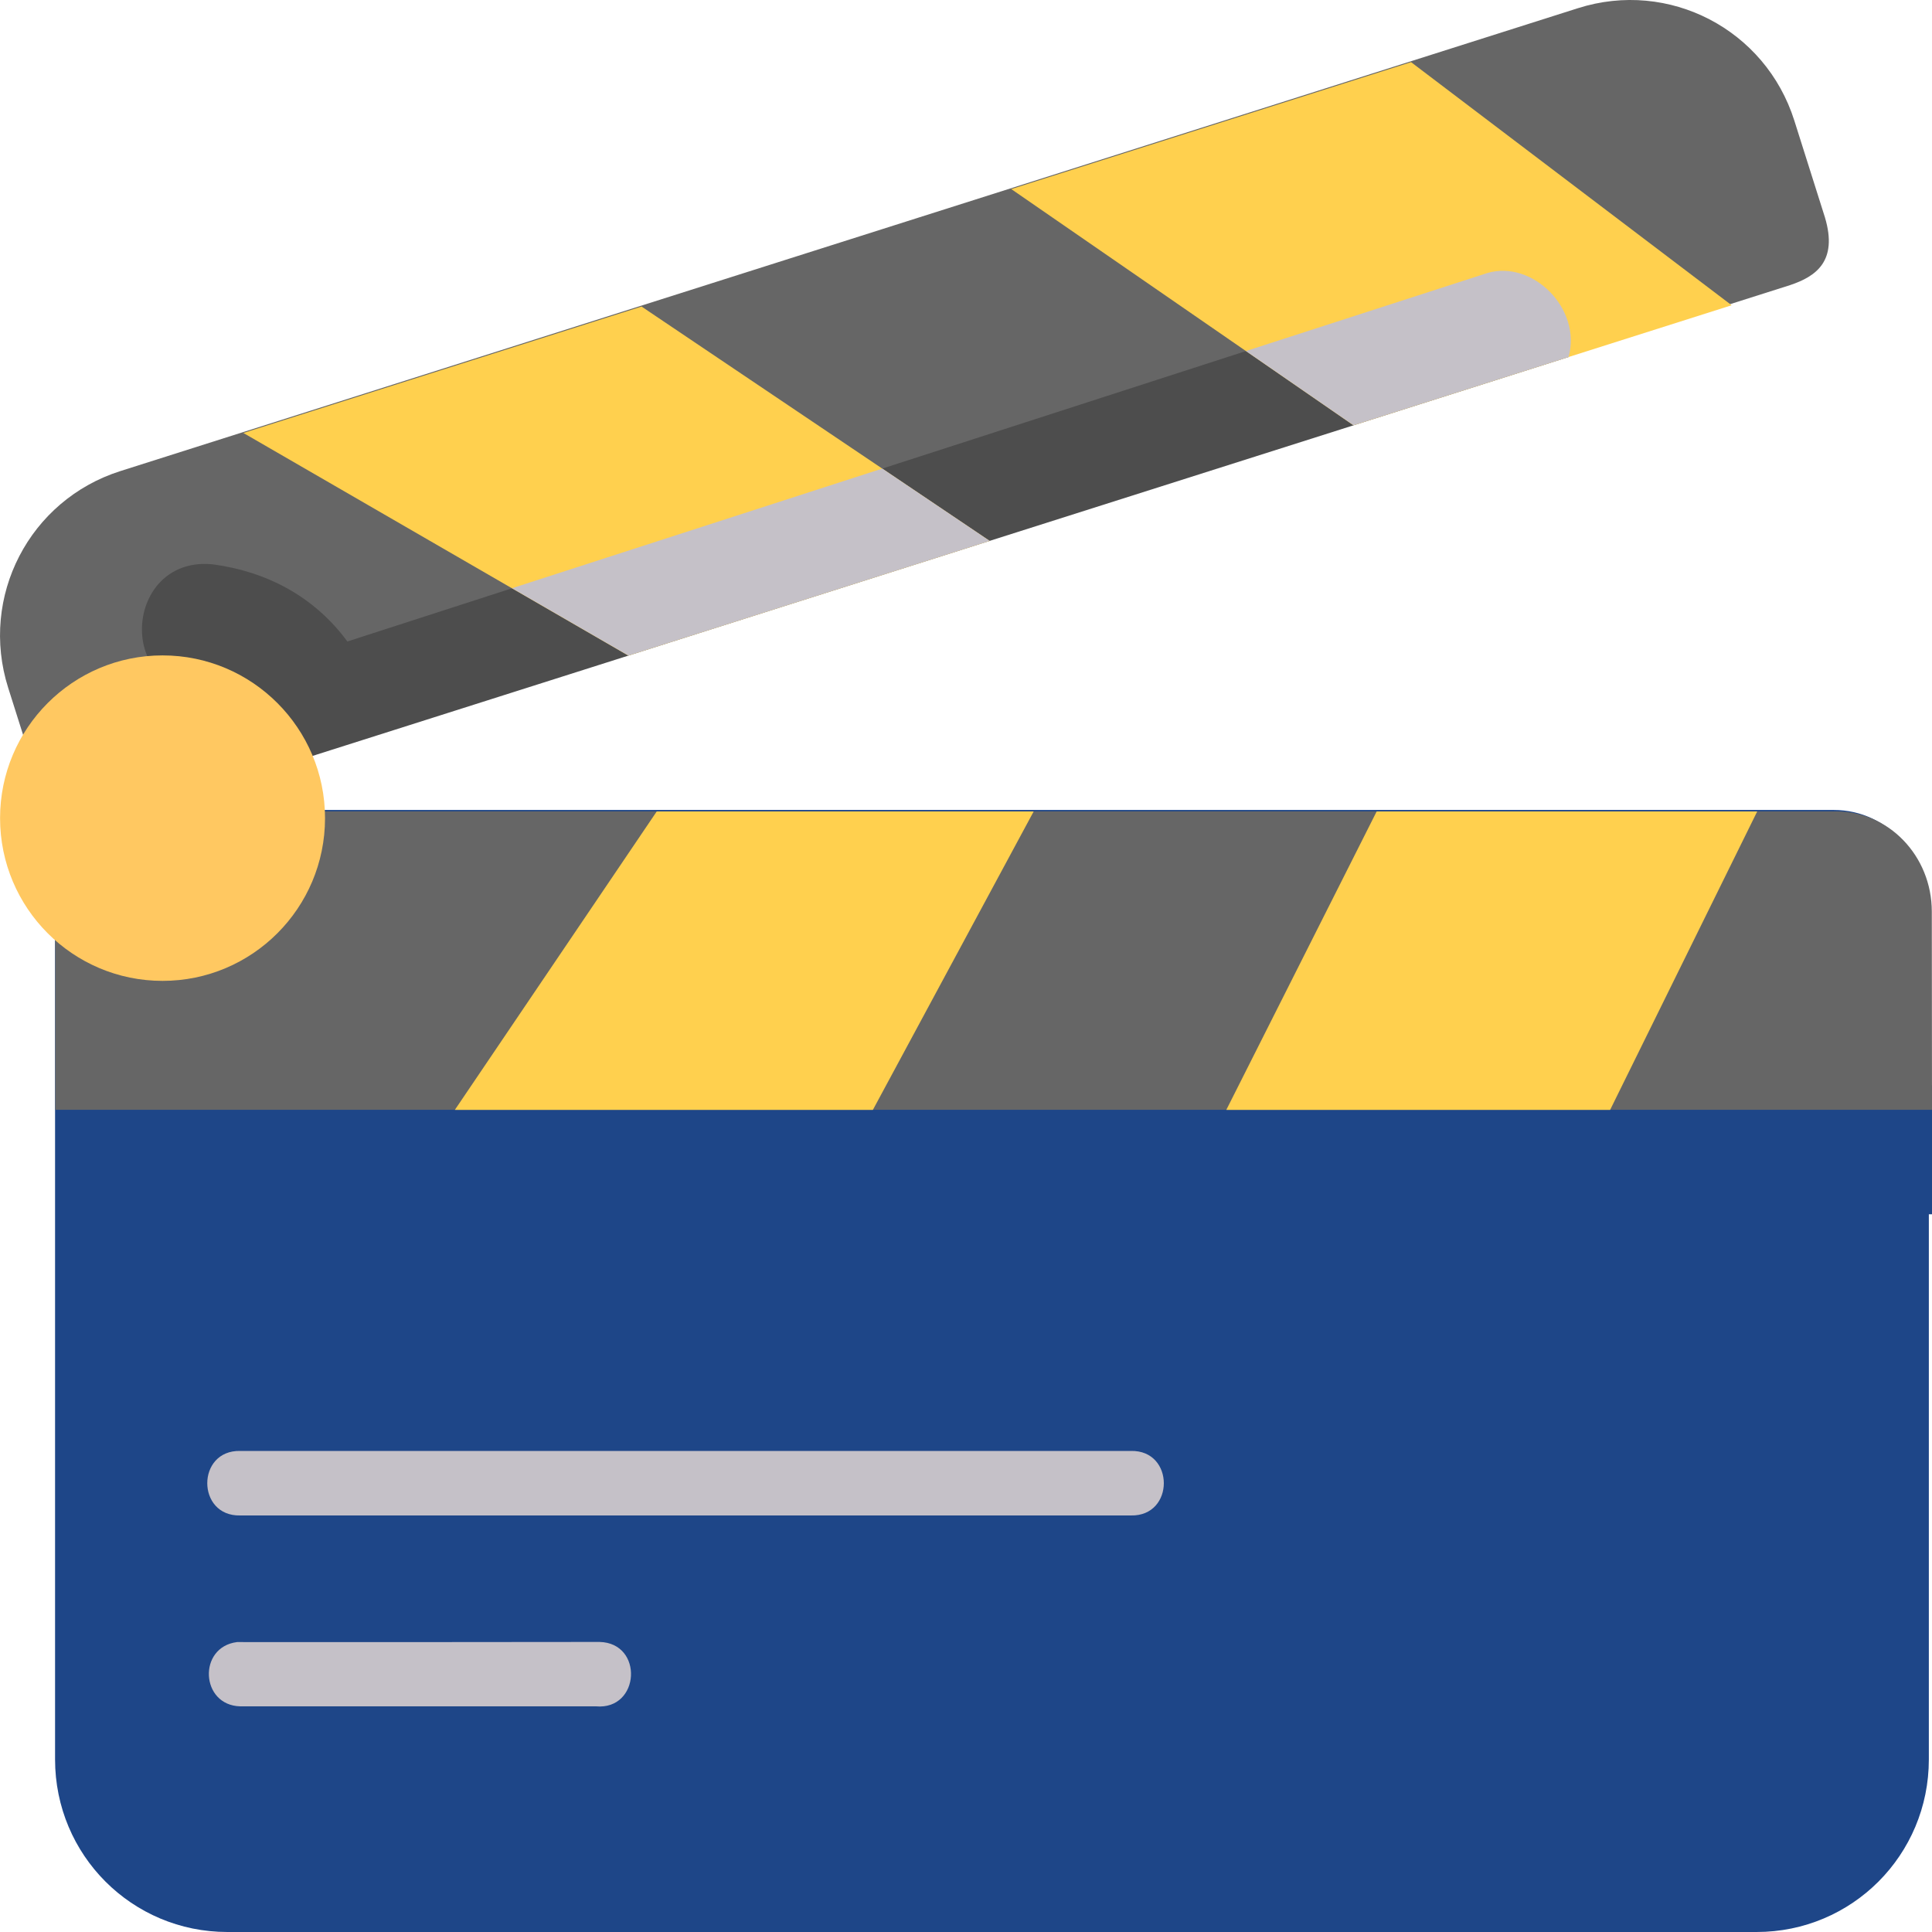 <svg width="30" height="30" viewBox="0 0 30 30" fill="none" xmlns="http://www.w3.org/2000/svg">
<path d="M2.181 12.563L27.797 4.427C28.196 4.293 28.541 4.058 28.338 3.377L27.862 1.872C27.414 0.456 25.916 -0.322 24.503 0.127L1.869 7.315C0.456 7.764 -0.321 9.265 0.127 10.68L0.565 12.063C0.746 12.604 1.14 12.893 2.181 12.563Z" fill="#666666"/>
<path d="M23.097 4.239L5.394 9.961C4.872 9.251 4.125 8.874 3.312 8.764C1.986 8.621 1.772 10.613 3.098 10.756C3.965 10.964 4.27 11.516 4.478 11.857L24.356 5.544C24.562 4.731 23.747 4.045 23.097 4.239Z" fill="#4D4D4D"/>
<path d="M0.855 14.066V27.32C0.855 28.805 2.049 30 3.531 30H27.276C28.758 30 29.951 28.805 29.951 27.32V14.132C29.951 13.357 29.351 12.577 28.472 12.577H2.344C1.587 12.577 0.855 12.954 0.855 14.066Z" fill="#1E4688"/>
<path d="M6.286 16.851C4.953 16.851 4.953 18.855 6.286 18.855H30V16.851H6.286Z" fill="#1E4688"/>
<path d="M30 17.233L29.997 14.157C29.997 13.284 29.32 12.599 28.519 12.599H2.349C1.358 12.599 0.858 13.197 0.858 14.091V17.233H30Z" fill="#666666"/>
<path d="M5.047 12.704C5.047 14.1 3.917 15.231 2.524 15.231C1.131 15.231 0.001 14.1 0.001 12.704C0.001 11.309 1.131 10.177 2.524 10.177C3.917 10.177 5.047 11.309 5.047 12.704Z" fill="#FFC861"/>
<path d="M10.198 12.6L7.063 17.234H13.554L16.051 12.6H10.198Z" fill="#FFD04E"/>
<path d="M9.962 4.76L3.779 6.723L9.757 10.18L15.367 8.399L9.962 4.76Z" fill="#FFD04E"/>
<path d="M21.377 12.6L19.042 17.234H25.002L27.286 12.6H21.377Z" fill="#FFD04E"/>
<path d="M21.911 0.965L15.703 2.936L21.017 6.604L26.889 4.74L21.911 0.965Z" fill="#FFD04E"/>
<path d="M13.7 7.276L7.95 9.134L9.758 10.18C11.628 9.586 13.498 8.992 15.368 8.399L13.7 7.276Z" fill="#C5C1C8"/>
<path d="M23.097 4.239L19.347 5.451L21.017 6.604C22.13 6.251 23.244 5.898 24.357 5.544C24.565 4.797 23.802 4.034 23.097 4.239Z" fill="#C5C1C8"/>
<path d="M3.73 22.53C3.048 22.515 3.048 23.547 3.73 23.532H17.561C18.242 23.547 18.242 22.515 17.561 22.53H3.73ZM9.309 25.496C7.44 25.5 5.551 25.498 3.681 25.498C3.068 25.575 3.112 26.48 3.73 26.496H9.254C9.941 26.557 9.998 25.511 9.309 25.496Z" fill="#C5C1C8"/>
</svg>
